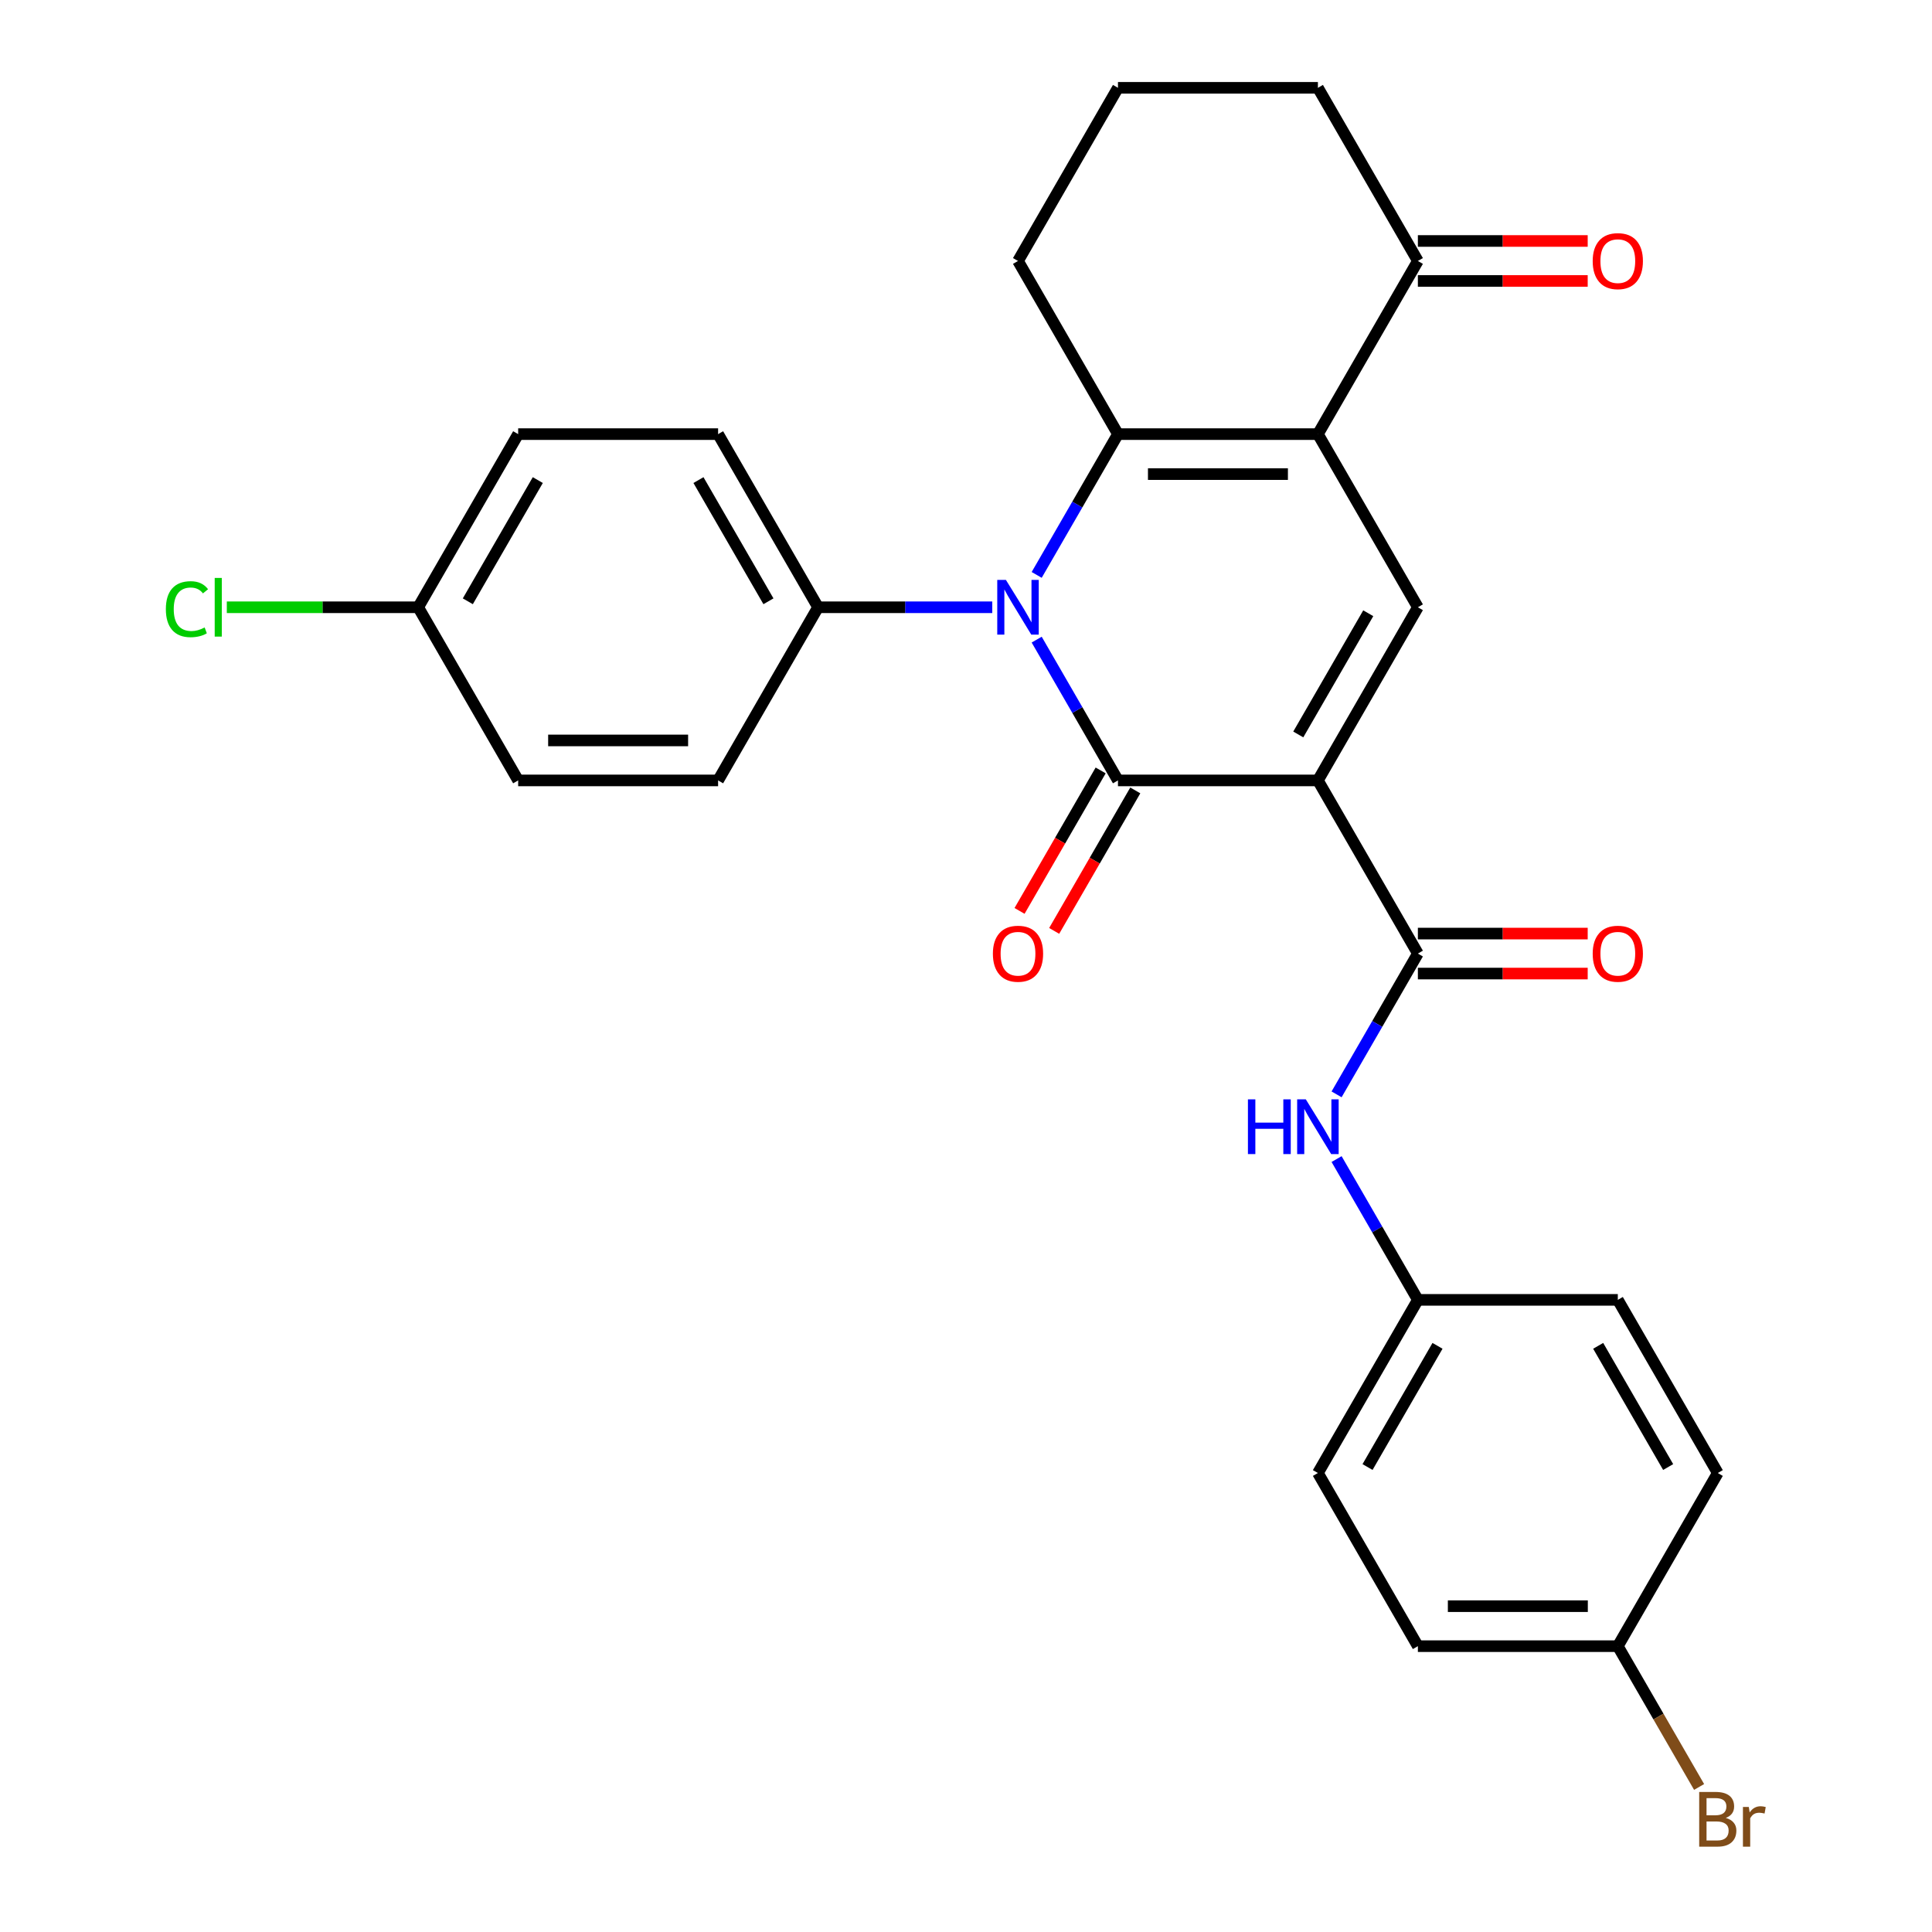<?xml version='1.0' encoding='iso-8859-1'?>
<svg version='1.1' baseProfile='full'
              xmlns='http://www.w3.org/2000/svg'
                      xmlns:rdkit='http://www.rdkit.org/xml'
                      xmlns:xlink='http://www.w3.org/1999/xlink'
                  xml:space='preserve'
width='1000px' height='1000px' viewBox='0 0 1000 1000'>
<!-- END OF HEADER -->
<rect style='opacity:1.0;fill:#FFFFFF;stroke:none' width='1000' height='1000' x='0' y='0'> </rect>
<path class='bond-0' d='M 682.147,403.943 L 578.66,403.943' style='fill:none;fill-rule:evenodd;stroke:#000000;stroke-width:6px;stroke-linecap:butt;stroke-linejoin:miter;stroke-opacity:1' />
<path class='bond-4' d='M 682.147,403.943 L 733.89,314.321' style='fill:none;fill-rule:evenodd;stroke:#000000;stroke-width:6px;stroke-linecap:butt;stroke-linejoin:miter;stroke-opacity:1' />
<path class='bond-4' d='M 671.984,380.151 L 708.204,317.415' style='fill:none;fill-rule:evenodd;stroke:#000000;stroke-width:6px;stroke-linecap:butt;stroke-linejoin:miter;stroke-opacity:1' />
<path class='bond-5' d='M 682.147,403.943 L 733.89,493.565' style='fill:none;fill-rule:evenodd;stroke:#000000;stroke-width:6px;stroke-linecap:butt;stroke-linejoin:miter;stroke-opacity:1' />
<path class='bond-1' d='M 578.66,403.943 L 557.623,367.505' style='fill:none;fill-rule:evenodd;stroke:#000000;stroke-width:6px;stroke-linecap:butt;stroke-linejoin:miter;stroke-opacity:1' />
<path class='bond-1' d='M 557.623,367.505 L 536.586,331.068' style='fill:none;fill-rule:evenodd;stroke:#0000FF;stroke-width:6px;stroke-linecap:butt;stroke-linejoin:miter;stroke-opacity:1' />
<path class='bond-9' d='M 569.698,398.769 L 548.707,435.126' style='fill:none;fill-rule:evenodd;stroke:#000000;stroke-width:6px;stroke-linecap:butt;stroke-linejoin:miter;stroke-opacity:1' />
<path class='bond-9' d='M 548.707,435.126 L 527.716,471.483' style='fill:none;fill-rule:evenodd;stroke:#FF0000;stroke-width:6px;stroke-linecap:butt;stroke-linejoin:miter;stroke-opacity:1' />
<path class='bond-9' d='M 587.622,409.117 L 566.631,445.475' style='fill:none;fill-rule:evenodd;stroke:#000000;stroke-width:6px;stroke-linecap:butt;stroke-linejoin:miter;stroke-opacity:1' />
<path class='bond-9' d='M 566.631,445.475 L 545.64,481.832' style='fill:none;fill-rule:evenodd;stroke:#FF0000;stroke-width:6px;stroke-linecap:butt;stroke-linejoin:miter;stroke-opacity:1' />
<path class='bond-8' d='M 513.59,314.321 L 468.51,314.321' style='fill:none;fill-rule:evenodd;stroke:#0000FF;stroke-width:6px;stroke-linecap:butt;stroke-linejoin:miter;stroke-opacity:1' />
<path class='bond-8' d='M 468.51,314.321 L 423.43,314.321' style='fill:none;fill-rule:evenodd;stroke:#000000;stroke-width:6px;stroke-linecap:butt;stroke-linejoin:miter;stroke-opacity:1' />
<path class='bond-28' d='M 536.586,297.574 L 557.623,261.136' style='fill:none;fill-rule:evenodd;stroke:#0000FF;stroke-width:6px;stroke-linecap:butt;stroke-linejoin:miter;stroke-opacity:1' />
<path class='bond-28' d='M 557.623,261.136 L 578.66,224.699' style='fill:none;fill-rule:evenodd;stroke:#000000;stroke-width:6px;stroke-linecap:butt;stroke-linejoin:miter;stroke-opacity:1' />
<path class='bond-2' d='M 682.147,224.699 L 733.89,314.321' style='fill:none;fill-rule:evenodd;stroke:#000000;stroke-width:6px;stroke-linecap:butt;stroke-linejoin:miter;stroke-opacity:1' />
<path class='bond-3' d='M 682.147,224.699 L 578.66,224.699' style='fill:none;fill-rule:evenodd;stroke:#000000;stroke-width:6px;stroke-linecap:butt;stroke-linejoin:miter;stroke-opacity:1' />
<path class='bond-3' d='M 666.624,245.396 L 594.183,245.396' style='fill:none;fill-rule:evenodd;stroke:#000000;stroke-width:6px;stroke-linecap:butt;stroke-linejoin:miter;stroke-opacity:1' />
<path class='bond-6' d='M 682.147,224.699 L 733.89,135.077' style='fill:none;fill-rule:evenodd;stroke:#000000;stroke-width:6px;stroke-linecap:butt;stroke-linejoin:miter;stroke-opacity:1' />
<path class='bond-15' d='M 578.66,224.699 L 526.917,135.077' style='fill:none;fill-rule:evenodd;stroke:#000000;stroke-width:6px;stroke-linecap:butt;stroke-linejoin:miter;stroke-opacity:1' />
<path class='bond-7' d='M 733.89,493.565 L 712.853,530.002' style='fill:none;fill-rule:evenodd;stroke:#000000;stroke-width:6px;stroke-linecap:butt;stroke-linejoin:miter;stroke-opacity:1' />
<path class='bond-7' d='M 712.853,530.002 L 691.816,566.44' style='fill:none;fill-rule:evenodd;stroke:#0000FF;stroke-width:6px;stroke-linecap:butt;stroke-linejoin:miter;stroke-opacity:1' />
<path class='bond-10' d='M 733.89,503.914 L 777.84,503.914' style='fill:none;fill-rule:evenodd;stroke:#000000;stroke-width:6px;stroke-linecap:butt;stroke-linejoin:miter;stroke-opacity:1' />
<path class='bond-10' d='M 777.84,503.914 L 821.79,503.914' style='fill:none;fill-rule:evenodd;stroke:#FF0000;stroke-width:6px;stroke-linecap:butt;stroke-linejoin:miter;stroke-opacity:1' />
<path class='bond-10' d='M 733.89,483.216 L 777.84,483.216' style='fill:none;fill-rule:evenodd;stroke:#000000;stroke-width:6px;stroke-linecap:butt;stroke-linejoin:miter;stroke-opacity:1' />
<path class='bond-10' d='M 777.84,483.216 L 821.79,483.216' style='fill:none;fill-rule:evenodd;stroke:#FF0000;stroke-width:6px;stroke-linecap:butt;stroke-linejoin:miter;stroke-opacity:1' />
<path class='bond-11' d='M 733.89,145.425 L 777.84,145.425' style='fill:none;fill-rule:evenodd;stroke:#000000;stroke-width:6px;stroke-linecap:butt;stroke-linejoin:miter;stroke-opacity:1' />
<path class='bond-11' d='M 777.84,145.425 L 821.79,145.425' style='fill:none;fill-rule:evenodd;stroke:#FF0000;stroke-width:6px;stroke-linecap:butt;stroke-linejoin:miter;stroke-opacity:1' />
<path class='bond-11' d='M 733.89,124.728 L 777.84,124.728' style='fill:none;fill-rule:evenodd;stroke:#000000;stroke-width:6px;stroke-linecap:butt;stroke-linejoin:miter;stroke-opacity:1' />
<path class='bond-11' d='M 777.84,124.728 L 821.79,124.728' style='fill:none;fill-rule:evenodd;stroke:#FF0000;stroke-width:6px;stroke-linecap:butt;stroke-linejoin:miter;stroke-opacity:1' />
<path class='bond-26' d='M 733.89,135.077 L 682.147,45.455' style='fill:none;fill-rule:evenodd;stroke:#000000;stroke-width:6px;stroke-linecap:butt;stroke-linejoin:miter;stroke-opacity:1' />
<path class='bond-14' d='M 691.816,599.934 L 712.853,636.372' style='fill:none;fill-rule:evenodd;stroke:#0000FF;stroke-width:6px;stroke-linecap:butt;stroke-linejoin:miter;stroke-opacity:1' />
<path class='bond-14' d='M 712.853,636.372 L 733.89,672.809' style='fill:none;fill-rule:evenodd;stroke:#000000;stroke-width:6px;stroke-linecap:butt;stroke-linejoin:miter;stroke-opacity:1' />
<path class='bond-12' d='M 423.43,314.321 L 371.687,224.699' style='fill:none;fill-rule:evenodd;stroke:#000000;stroke-width:6px;stroke-linecap:butt;stroke-linejoin:miter;stroke-opacity:1' />
<path class='bond-12' d='M 397.744,311.226 L 361.524,248.491' style='fill:none;fill-rule:evenodd;stroke:#000000;stroke-width:6px;stroke-linecap:butt;stroke-linejoin:miter;stroke-opacity:1' />
<path class='bond-13' d='M 423.43,314.321 L 371.687,403.943' style='fill:none;fill-rule:evenodd;stroke:#000000;stroke-width:6px;stroke-linecap:butt;stroke-linejoin:miter;stroke-opacity:1' />
<path class='bond-19' d='M 371.687,224.699 L 268.2,224.699' style='fill:none;fill-rule:evenodd;stroke:#000000;stroke-width:6px;stroke-linecap:butt;stroke-linejoin:miter;stroke-opacity:1' />
<path class='bond-18' d='M 371.687,403.943 L 268.2,403.943' style='fill:none;fill-rule:evenodd;stroke:#000000;stroke-width:6px;stroke-linecap:butt;stroke-linejoin:miter;stroke-opacity:1' />
<path class='bond-18' d='M 356.164,383.246 L 283.723,383.246' style='fill:none;fill-rule:evenodd;stroke:#000000;stroke-width:6px;stroke-linecap:butt;stroke-linejoin:miter;stroke-opacity:1' />
<path class='bond-22' d='M 733.89,672.809 L 837.377,672.809' style='fill:none;fill-rule:evenodd;stroke:#000000;stroke-width:6px;stroke-linecap:butt;stroke-linejoin:miter;stroke-opacity:1' />
<path class='bond-23' d='M 733.89,672.809 L 682.147,762.431' style='fill:none;fill-rule:evenodd;stroke:#000000;stroke-width:6px;stroke-linecap:butt;stroke-linejoin:miter;stroke-opacity:1' />
<path class='bond-23' d='M 744.053,696.601 L 707.833,759.336' style='fill:none;fill-rule:evenodd;stroke:#000000;stroke-width:6px;stroke-linecap:butt;stroke-linejoin:miter;stroke-opacity:1' />
<path class='bond-30' d='M 526.917,135.077 L 578.66,45.455' style='fill:none;fill-rule:evenodd;stroke:#000000;stroke-width:6px;stroke-linecap:butt;stroke-linejoin:miter;stroke-opacity:1' />
<path class='bond-16' d='M 216.457,314.321 L 268.2,403.943' style='fill:none;fill-rule:evenodd;stroke:#000000;stroke-width:6px;stroke-linecap:butt;stroke-linejoin:miter;stroke-opacity:1' />
<path class='bond-21' d='M 216.457,314.321 L 166.927,314.321' style='fill:none;fill-rule:evenodd;stroke:#000000;stroke-width:6px;stroke-linecap:butt;stroke-linejoin:miter;stroke-opacity:1' />
<path class='bond-21' d='M 166.927,314.321 L 117.397,314.321' style='fill:none;fill-rule:evenodd;stroke:#00CC00;stroke-width:6px;stroke-linecap:butt;stroke-linejoin:miter;stroke-opacity:1' />
<path class='bond-31' d='M 216.457,314.321 L 268.2,224.699' style='fill:none;fill-rule:evenodd;stroke:#000000;stroke-width:6px;stroke-linecap:butt;stroke-linejoin:miter;stroke-opacity:1' />
<path class='bond-31' d='M 242.143,311.226 L 278.363,248.491' style='fill:none;fill-rule:evenodd;stroke:#000000;stroke-width:6px;stroke-linecap:butt;stroke-linejoin:miter;stroke-opacity:1' />
<path class='bond-17' d='M 837.377,852.053 L 733.89,852.053' style='fill:none;fill-rule:evenodd;stroke:#000000;stroke-width:6px;stroke-linecap:butt;stroke-linejoin:miter;stroke-opacity:1' />
<path class='bond-17' d='M 821.854,831.356 L 749.413,831.356' style='fill:none;fill-rule:evenodd;stroke:#000000;stroke-width:6px;stroke-linecap:butt;stroke-linejoin:miter;stroke-opacity:1' />
<path class='bond-20' d='M 837.377,852.053 L 858.414,888.491' style='fill:none;fill-rule:evenodd;stroke:#000000;stroke-width:6px;stroke-linecap:butt;stroke-linejoin:miter;stroke-opacity:1' />
<path class='bond-20' d='M 858.414,888.491 L 879.451,924.928' style='fill:none;fill-rule:evenodd;stroke:#7F4C19;stroke-width:6px;stroke-linecap:butt;stroke-linejoin:miter;stroke-opacity:1' />
<path class='bond-29' d='M 837.377,852.053 L 889.12,762.431' style='fill:none;fill-rule:evenodd;stroke:#000000;stroke-width:6px;stroke-linecap:butt;stroke-linejoin:miter;stroke-opacity:1' />
<path class='bond-24' d='M 837.377,672.809 L 889.12,762.431' style='fill:none;fill-rule:evenodd;stroke:#000000;stroke-width:6px;stroke-linecap:butt;stroke-linejoin:miter;stroke-opacity:1' />
<path class='bond-24' d='M 827.214,696.601 L 863.434,759.336' style='fill:none;fill-rule:evenodd;stroke:#000000;stroke-width:6px;stroke-linecap:butt;stroke-linejoin:miter;stroke-opacity:1' />
<path class='bond-25' d='M 682.147,762.431 L 733.89,852.053' style='fill:none;fill-rule:evenodd;stroke:#000000;stroke-width:6px;stroke-linecap:butt;stroke-linejoin:miter;stroke-opacity:1' />
<path class='bond-27' d='M 682.147,45.455 L 578.66,45.455' style='fill:none;fill-rule:evenodd;stroke:#000000;stroke-width:6px;stroke-linecap:butt;stroke-linejoin:miter;stroke-opacity:1' />
<path  class='atom-2' d='M 520.657 300.161
L 529.937 315.161
Q 530.857 316.641, 532.337 319.321
Q 533.817 322.001, 533.897 322.161
L 533.897 300.161
L 537.657 300.161
L 537.657 328.481
L 533.777 328.481
L 523.817 312.081
Q 522.657 310.161, 521.417 307.961
Q 520.217 305.761, 519.857 305.081
L 519.857 328.481
L 516.177 328.481
L 516.177 300.161
L 520.657 300.161
' fill='#0000FF'/>
<path  class='atom-8' d='M 645.927 569.027
L 649.767 569.027
L 649.767 581.067
L 664.247 581.067
L 664.247 569.027
L 668.087 569.027
L 668.087 597.347
L 664.247 597.347
L 664.247 584.267
L 649.767 584.267
L 649.767 597.347
L 645.927 597.347
L 645.927 569.027
' fill='#0000FF'/>
<path  class='atom-8' d='M 675.887 569.027
L 685.167 584.027
Q 686.087 585.507, 687.567 588.187
Q 689.047 590.867, 689.127 591.027
L 689.127 569.027
L 692.887 569.027
L 692.887 597.347
L 689.007 597.347
L 679.047 580.947
Q 677.887 579.027, 676.647 576.827
Q 675.447 574.627, 675.087 573.947
L 675.087 597.347
L 671.407 597.347
L 671.407 569.027
L 675.887 569.027
' fill='#0000FF'/>
<path  class='atom-10' d='M 513.917 493.645
Q 513.917 486.845, 517.277 483.045
Q 520.637 479.245, 526.917 479.245
Q 533.197 479.245, 536.557 483.045
Q 539.917 486.845, 539.917 493.645
Q 539.917 500.525, 536.517 504.445
Q 533.117 508.325, 526.917 508.325
Q 520.677 508.325, 517.277 504.445
Q 513.917 500.565, 513.917 493.645
M 526.917 505.125
Q 531.237 505.125, 533.557 502.245
Q 535.917 499.325, 535.917 493.645
Q 535.917 488.085, 533.557 485.285
Q 531.237 482.445, 526.917 482.445
Q 522.597 482.445, 520.237 485.245
Q 517.917 488.045, 517.917 493.645
Q 517.917 499.365, 520.237 502.245
Q 522.597 505.125, 526.917 505.125
' fill='#FF0000'/>
<path  class='atom-11' d='M 824.377 493.645
Q 824.377 486.845, 827.737 483.045
Q 831.097 479.245, 837.377 479.245
Q 843.657 479.245, 847.017 483.045
Q 850.377 486.845, 850.377 493.645
Q 850.377 500.525, 846.977 504.445
Q 843.577 508.325, 837.377 508.325
Q 831.137 508.325, 827.737 504.445
Q 824.377 500.565, 824.377 493.645
M 837.377 505.125
Q 841.697 505.125, 844.017 502.245
Q 846.377 499.325, 846.377 493.645
Q 846.377 488.085, 844.017 485.285
Q 841.697 482.445, 837.377 482.445
Q 833.057 482.445, 830.697 485.245
Q 828.377 488.045, 828.377 493.645
Q 828.377 499.365, 830.697 502.245
Q 833.057 505.125, 837.377 505.125
' fill='#FF0000'/>
<path  class='atom-12' d='M 824.377 135.157
Q 824.377 128.357, 827.737 124.557
Q 831.097 120.757, 837.377 120.757
Q 843.657 120.757, 847.017 124.557
Q 850.377 128.357, 850.377 135.157
Q 850.377 142.037, 846.977 145.957
Q 843.577 149.837, 837.377 149.837
Q 831.137 149.837, 827.737 145.957
Q 824.377 142.077, 824.377 135.157
M 837.377 146.637
Q 841.697 146.637, 844.017 143.757
Q 846.377 140.837, 846.377 135.157
Q 846.377 129.597, 844.017 126.797
Q 841.697 123.957, 837.377 123.957
Q 833.057 123.957, 830.697 126.757
Q 828.377 129.557, 828.377 135.157
Q 828.377 140.877, 830.697 143.757
Q 833.057 146.637, 837.377 146.637
' fill='#FF0000'/>
<path  class='atom-21' d='M 893.26 940.955
Q 895.98 941.715, 897.34 943.395
Q 898.74 945.035, 898.74 947.475
Q 898.74 951.395, 896.22 953.635
Q 893.74 955.835, 889.02 955.835
L 879.5 955.835
L 879.5 927.515
L 887.86 927.515
Q 892.7 927.515, 895.14 929.475
Q 897.58 931.435, 897.58 935.035
Q 897.58 939.315, 893.26 940.955
M 883.3 930.715
L 883.3 939.595
L 887.86 939.595
Q 890.66 939.595, 892.1 938.475
Q 893.58 937.315, 893.58 935.035
Q 893.58 930.715, 887.86 930.715
L 883.3 930.715
M 889.02 952.635
Q 891.78 952.635, 893.26 951.315
Q 894.74 949.995, 894.74 947.475
Q 894.74 945.155, 893.1 943.995
Q 891.5 942.795, 888.42 942.795
L 883.3 942.795
L 883.3 952.635
L 889.02 952.635
' fill='#7F4C19'/>
<path  class='atom-21' d='M 905.18 935.275
L 905.62 938.115
Q 907.78 934.915, 911.3 934.915
Q 912.42 934.915, 913.94 935.315
L 913.34 938.675
Q 911.62 938.275, 910.66 938.275
Q 908.98 938.275, 907.86 938.955
Q 906.78 939.595, 905.9 941.155
L 905.9 955.835
L 902.14 955.835
L 902.14 935.275
L 905.18 935.275
' fill='#7F4C19'/>
<path  class='atom-22' d='M 85.85 315.301
Q 85.85 308.261, 89.13 304.581
Q 92.45 300.861, 98.73 300.861
Q 104.57 300.861, 107.69 304.981
L 105.05 307.141
Q 102.77 304.141, 98.73 304.141
Q 94.45 304.141, 92.17 307.021
Q 89.93 309.861, 89.93 315.301
Q 89.93 320.901, 92.25 323.781
Q 94.61 326.661, 99.17 326.661
Q 102.29 326.661, 105.93 324.781
L 107.05 327.781
Q 105.57 328.741, 103.33 329.301
Q 101.09 329.861, 98.61 329.861
Q 92.45 329.861, 89.13 326.101
Q 85.85 322.341, 85.85 315.301
' fill='#00CC00'/>
<path  class='atom-22' d='M 111.13 299.141
L 114.81 299.141
L 114.81 329.501
L 111.13 329.501
L 111.13 299.141
' fill='#00CC00'/>
</svg>
